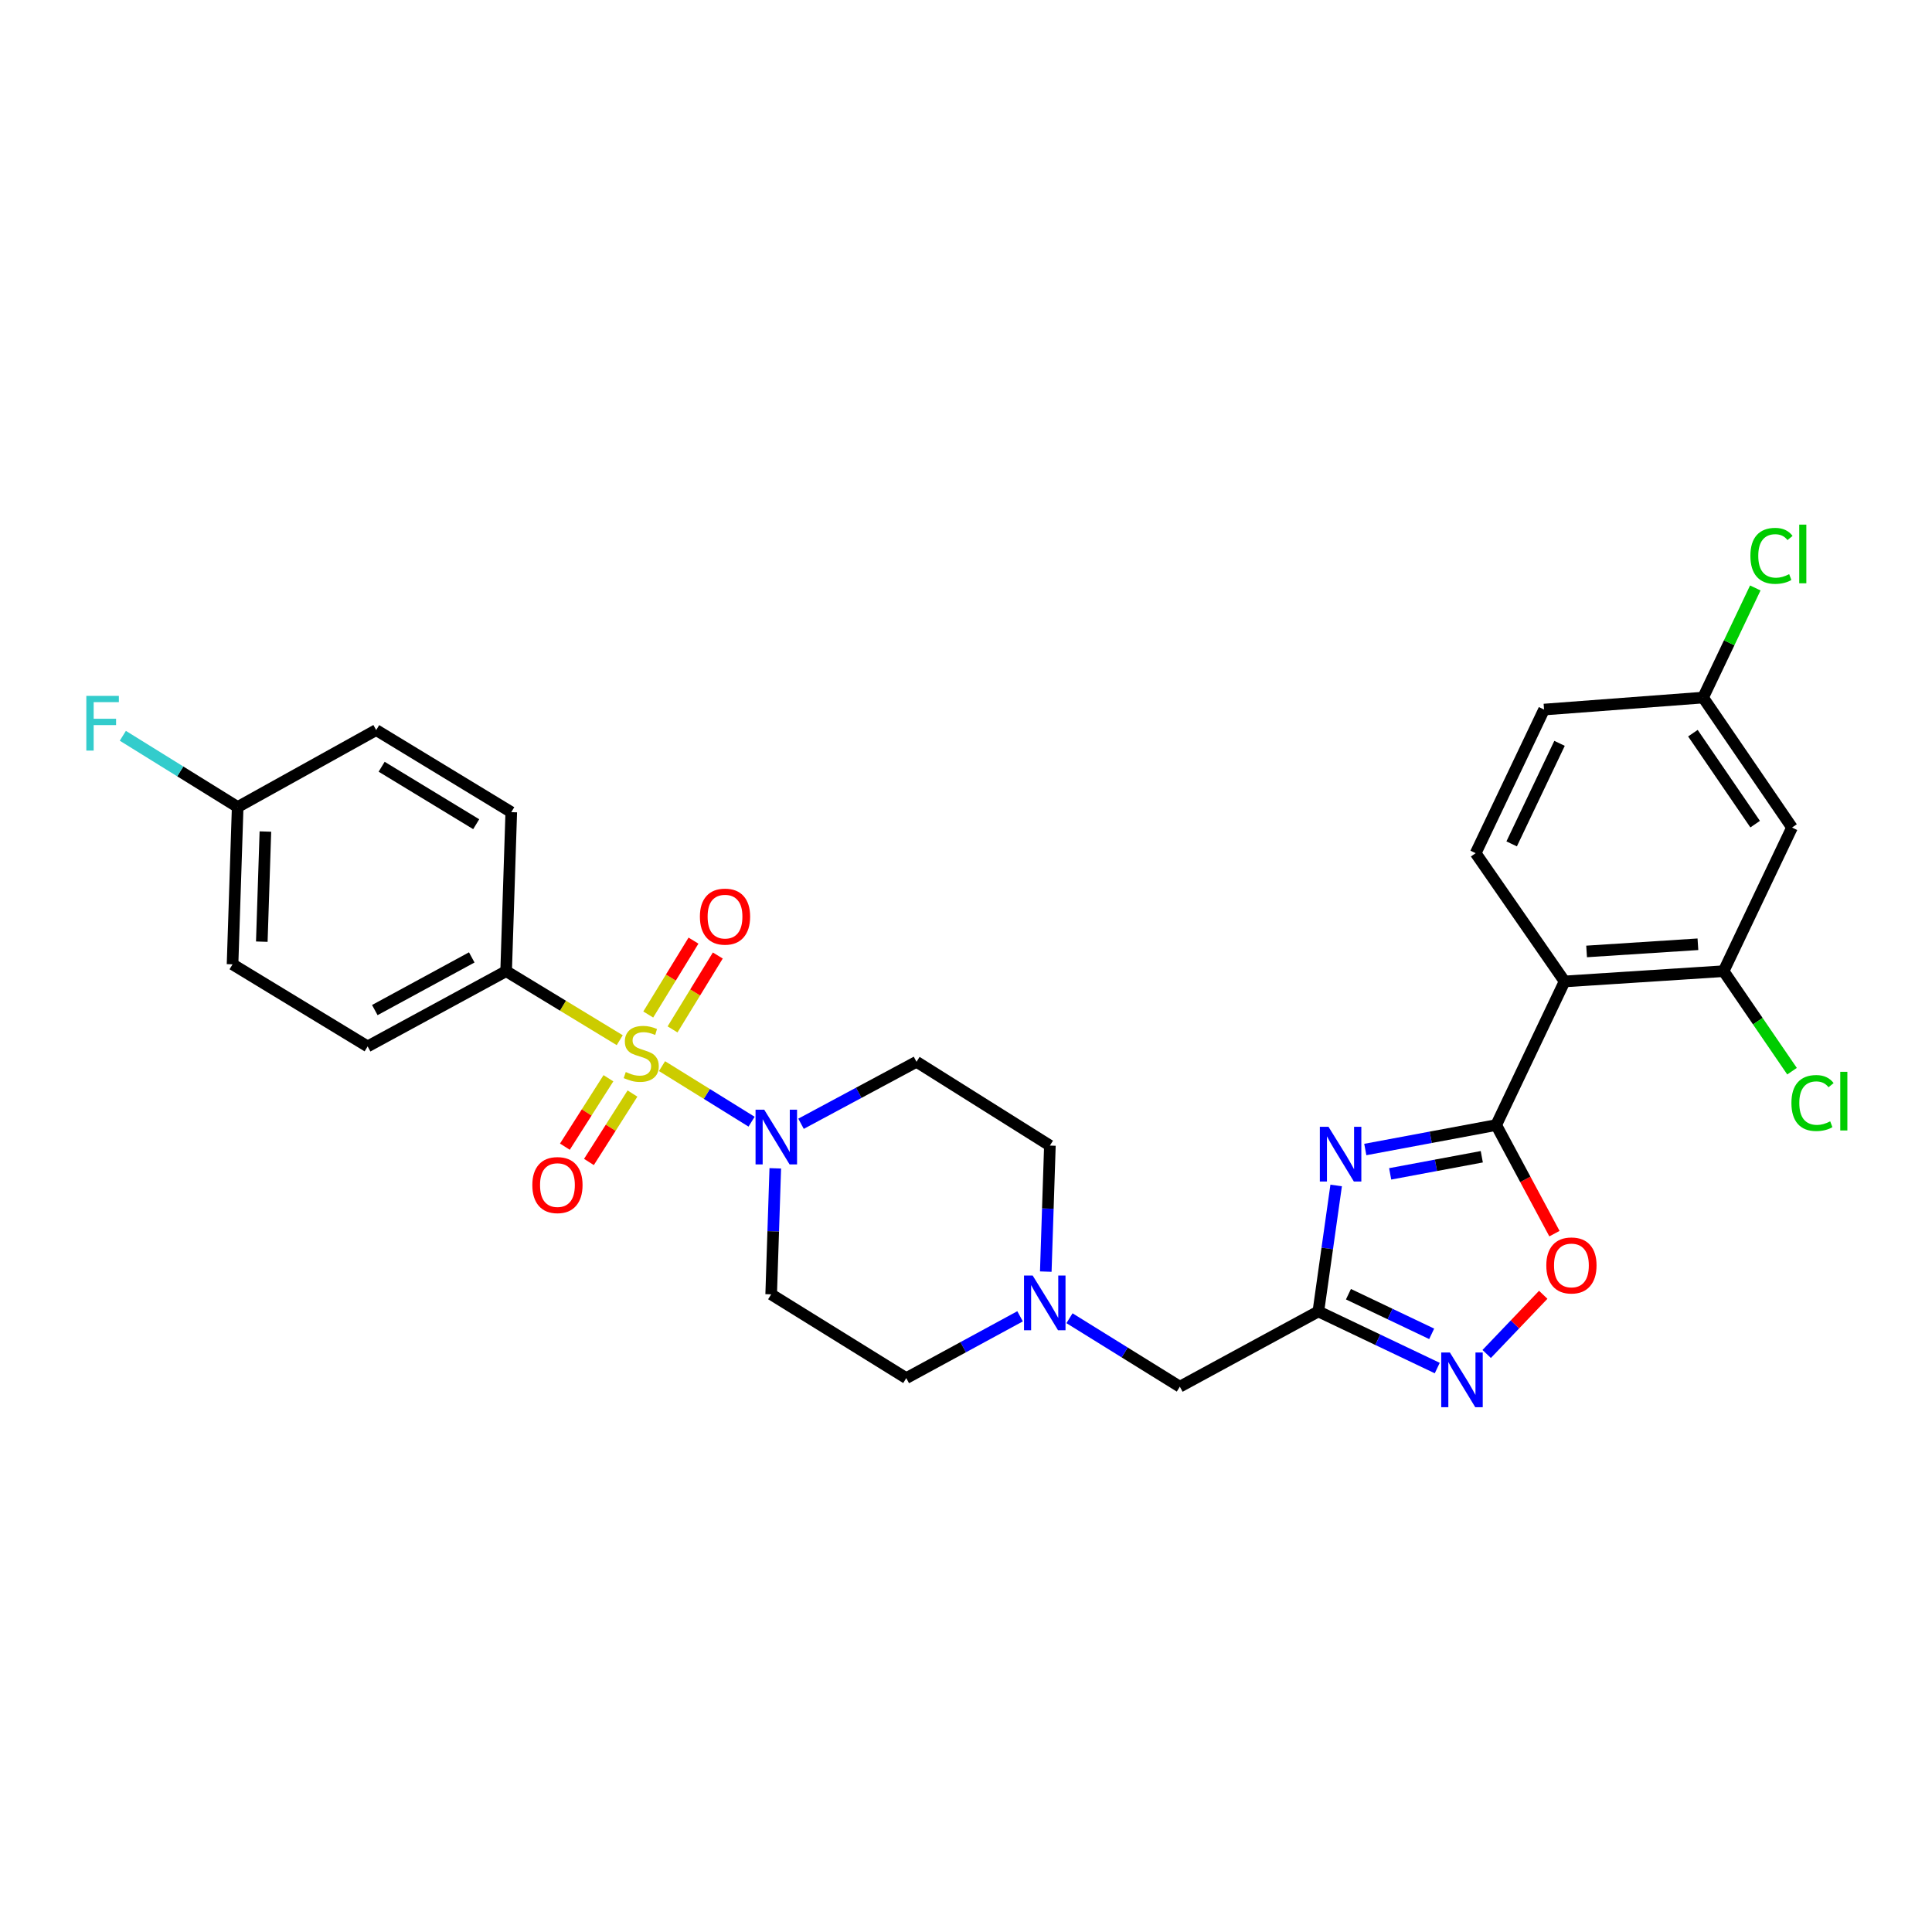 <?xml version='1.0' encoding='iso-8859-1'?>
<svg version='1.1' baseProfile='full'
              xmlns='http://www.w3.org/2000/svg'
                      xmlns:rdkit='http://www.rdkit.org/xml'
                      xmlns:xlink='http://www.w3.org/1999/xlink'
                  xml:space='preserve'
width='1000px' height='1000px' viewBox='0 0 1000 1000'>
<!-- END OF HEADER -->
<rect style='opacity:1.0;fill:#FFFFFF;stroke:none' width='1000' height='1000' x='0' y='0'> </rect>
<path class='bond-0' d='M 401.285,604.723 L 400.222,637.336' style='fill:none;fill-rule:evenodd;stroke:#0000FF;stroke-width:6px;stroke-linecap:butt;stroke-linejoin:miter;stroke-opacity:1' />
<path class='bond-0' d='M 400.222,637.336 L 399.158,669.95' style='fill:none;fill-rule:evenodd;stroke:#000000;stroke-width:6px;stroke-linecap:butt;stroke-linejoin:miter;stroke-opacity:1' />
<path class='bond-1' d='M 389.017,580.588 L 365.838,566.211' style='fill:none;fill-rule:evenodd;stroke:#0000FF;stroke-width:6px;stroke-linecap:butt;stroke-linejoin:miter;stroke-opacity:1' />
<path class='bond-1' d='M 365.838,566.211 L 342.658,551.833' style='fill:none;fill-rule:evenodd;stroke:#CCCC00;stroke-width:6px;stroke-linecap:butt;stroke-linejoin:miter;stroke-opacity:1' />
<path class='bond-2' d='M 414.613,581.658 L 444.499,565.621' style='fill:none;fill-rule:evenodd;stroke:#0000FF;stroke-width:6px;stroke-linecap:butt;stroke-linejoin:miter;stroke-opacity:1' />
<path class='bond-2' d='M 444.499,565.621 L 474.385,549.585' style='fill:none;fill-rule:evenodd;stroke:#000000;stroke-width:6px;stroke-linecap:butt;stroke-linejoin:miter;stroke-opacity:1' />
<path class='bond-3' d='M 314.921,558.098 L 303.653,575.805' style='fill:none;fill-rule:evenodd;stroke:#CCCC00;stroke-width:6px;stroke-linecap:butt;stroke-linejoin:miter;stroke-opacity:1' />
<path class='bond-3' d='M 303.653,575.805 L 292.385,593.513' style='fill:none;fill-rule:evenodd;stroke:#FF0000;stroke-width:6px;stroke-linecap:butt;stroke-linejoin:miter;stroke-opacity:1' />
<path class='bond-3' d='M 327.368,566.018 L 316.1,583.726' style='fill:none;fill-rule:evenodd;stroke:#CCCC00;stroke-width:6px;stroke-linecap:butt;stroke-linejoin:miter;stroke-opacity:1' />
<path class='bond-3' d='M 316.1,583.726 L 304.833,601.434' style='fill:none;fill-rule:evenodd;stroke:#FF0000;stroke-width:6px;stroke-linecap:butt;stroke-linejoin:miter;stroke-opacity:1' />
<path class='bond-4' d='M 348.109,532.816 L 359.822,513.694' style='fill:none;fill-rule:evenodd;stroke:#CCCC00;stroke-width:6px;stroke-linecap:butt;stroke-linejoin:miter;stroke-opacity:1' />
<path class='bond-4' d='M 359.822,513.694 L 371.534,494.572' style='fill:none;fill-rule:evenodd;stroke:#FF0000;stroke-width:6px;stroke-linecap:butt;stroke-linejoin:miter;stroke-opacity:1' />
<path class='bond-4' d='M 335.528,525.11 L 347.241,505.988' style='fill:none;fill-rule:evenodd;stroke:#CCCC00;stroke-width:6px;stroke-linecap:butt;stroke-linejoin:miter;stroke-opacity:1' />
<path class='bond-4' d='M 347.241,505.988 L 358.953,486.865' style='fill:none;fill-rule:evenodd;stroke:#FF0000;stroke-width:6px;stroke-linecap:butt;stroke-linejoin:miter;stroke-opacity:1' />
<path class='bond-5' d='M 320.773,538.399 L 291.373,520.538' style='fill:none;fill-rule:evenodd;stroke:#CCCC00;stroke-width:6px;stroke-linecap:butt;stroke-linejoin:miter;stroke-opacity:1' />
<path class='bond-5' d='M 291.373,520.538 L 261.974,502.676' style='fill:none;fill-rule:evenodd;stroke:#000000;stroke-width:6px;stroke-linecap:butt;stroke-linejoin:miter;stroke-opacity:1' />
<path class='bond-6' d='M 261.974,502.676 L 190.288,541.618' style='fill:none;fill-rule:evenodd;stroke:#000000;stroke-width:6px;stroke-linecap:butt;stroke-linejoin:miter;stroke-opacity:1' />
<path class='bond-6' d='M 244.179,495.553 L 193.998,522.812' style='fill:none;fill-rule:evenodd;stroke:#000000;stroke-width:6px;stroke-linecap:butt;stroke-linejoin:miter;stroke-opacity:1' />
<path class='bond-7' d='M 261.974,502.676 L 264.63,420.368' style='fill:none;fill-rule:evenodd;stroke:#000000;stroke-width:6px;stroke-linecap:butt;stroke-linejoin:miter;stroke-opacity:1' />
<path class='bond-8' d='M 190.288,541.618 L 120.364,499.135' style='fill:none;fill-rule:evenodd;stroke:#000000;stroke-width:6px;stroke-linecap:butt;stroke-linejoin:miter;stroke-opacity:1' />
<path class='bond-9' d='M 264.63,420.368 L 194.714,377.885' style='fill:none;fill-rule:evenodd;stroke:#000000;stroke-width:6px;stroke-linecap:butt;stroke-linejoin:miter;stroke-opacity:1' />
<path class='bond-9' d='M 246.481,426.604 L 197.54,396.866' style='fill:none;fill-rule:evenodd;stroke:#000000;stroke-width:6px;stroke-linecap:butt;stroke-linejoin:miter;stroke-opacity:1' />
<path class='bond-10' d='M 610.684,717.743 L 582.124,700.028' style='fill:none;fill-rule:evenodd;stroke:#000000;stroke-width:6px;stroke-linecap:butt;stroke-linejoin:miter;stroke-opacity:1' />
<path class='bond-10' d='M 582.124,700.028 L 553.565,682.313' style='fill:none;fill-rule:evenodd;stroke:#0000FF;stroke-width:6px;stroke-linecap:butt;stroke-linejoin:miter;stroke-opacity:1' />
<path class='bond-11' d='M 610.684,717.743 L 682.378,678.802' style='fill:none;fill-rule:evenodd;stroke:#000000;stroke-width:6px;stroke-linecap:butt;stroke-linejoin:miter;stroke-opacity:1' />
<path class='bond-12' d='M 541.296,658.179 L 542.36,625.566' style='fill:none;fill-rule:evenodd;stroke:#0000FF;stroke-width:6px;stroke-linecap:butt;stroke-linejoin:miter;stroke-opacity:1' />
<path class='bond-12' d='M 542.36,625.566 L 543.424,592.952' style='fill:none;fill-rule:evenodd;stroke:#000000;stroke-width:6px;stroke-linecap:butt;stroke-linejoin:miter;stroke-opacity:1' />
<path class='bond-13' d='M 527.989,681.318 L 498.535,697.317' style='fill:none;fill-rule:evenodd;stroke:#0000FF;stroke-width:6px;stroke-linecap:butt;stroke-linejoin:miter;stroke-opacity:1' />
<path class='bond-13' d='M 498.535,697.317 L 469.082,713.317' style='fill:none;fill-rule:evenodd;stroke:#000000;stroke-width:6px;stroke-linecap:butt;stroke-linejoin:miter;stroke-opacity:1' />
<path class='bond-14' d='M 543.424,592.952 L 474.385,549.585' style='fill:none;fill-rule:evenodd;stroke:#000000;stroke-width:6px;stroke-linecap:butt;stroke-linejoin:miter;stroke-opacity:1' />
<path class='bond-15' d='M 399.158,669.95 L 469.082,713.317' style='fill:none;fill-rule:evenodd;stroke:#000000;stroke-width:6px;stroke-linecap:butt;stroke-linejoin:miter;stroke-opacity:1' />
<path class='bond-16' d='M 691.594,613.594 L 686.986,646.198' style='fill:none;fill-rule:evenodd;stroke:#0000FF;stroke-width:6px;stroke-linecap:butt;stroke-linejoin:miter;stroke-opacity:1' />
<path class='bond-16' d='M 686.986,646.198 L 682.378,678.802' style='fill:none;fill-rule:evenodd;stroke:#000000;stroke-width:6px;stroke-linecap:butt;stroke-linejoin:miter;stroke-opacity:1' />
<path class='bond-17' d='M 706.674,594.989 L 740.549,588.659' style='fill:none;fill-rule:evenodd;stroke:#0000FF;stroke-width:6px;stroke-linecap:butt;stroke-linejoin:miter;stroke-opacity:1' />
<path class='bond-17' d='M 740.549,588.659 L 774.424,582.329' style='fill:none;fill-rule:evenodd;stroke:#000000;stroke-width:6px;stroke-linecap:butt;stroke-linejoin:miter;stroke-opacity:1' />
<path class='bond-17' d='M 719.547,607.592 L 743.259,603.162' style='fill:none;fill-rule:evenodd;stroke:#0000FF;stroke-width:6px;stroke-linecap:butt;stroke-linejoin:miter;stroke-opacity:1' />
<path class='bond-17' d='M 743.259,603.162 L 766.972,598.731' style='fill:none;fill-rule:evenodd;stroke:#000000;stroke-width:6px;stroke-linecap:butt;stroke-linejoin:miter;stroke-opacity:1' />
<path class='bond-18' d='M 682.378,678.802 L 713.15,693.455' style='fill:none;fill-rule:evenodd;stroke:#000000;stroke-width:6px;stroke-linecap:butt;stroke-linejoin:miter;stroke-opacity:1' />
<path class='bond-18' d='M 713.15,693.455 L 743.921,708.108' style='fill:none;fill-rule:evenodd;stroke:#0000FF;stroke-width:6px;stroke-linecap:butt;stroke-linejoin:miter;stroke-opacity:1' />
<path class='bond-18' d='M 697.953,669.877 L 719.493,680.134' style='fill:none;fill-rule:evenodd;stroke:#000000;stroke-width:6px;stroke-linecap:butt;stroke-linejoin:miter;stroke-opacity:1' />
<path class='bond-18' d='M 719.493,680.134 L 741.033,690.391' style='fill:none;fill-rule:evenodd;stroke:#0000FF;stroke-width:6px;stroke-linecap:butt;stroke-linejoin:miter;stroke-opacity:1' />
<path class='bond-19' d='M 769.51,700.814 L 784.144,685.496' style='fill:none;fill-rule:evenodd;stroke:#0000FF;stroke-width:6px;stroke-linecap:butt;stroke-linejoin:miter;stroke-opacity:1' />
<path class='bond-19' d='M 784.144,685.496 L 798.778,670.178' style='fill:none;fill-rule:evenodd;stroke:#FF0000;stroke-width:6px;stroke-linecap:butt;stroke-linejoin:miter;stroke-opacity:1' />
<path class='bond-20' d='M 804.578,638.53 L 789.501,610.43' style='fill:none;fill-rule:evenodd;stroke:#FF0000;stroke-width:6px;stroke-linecap:butt;stroke-linejoin:miter;stroke-opacity:1' />
<path class='bond-20' d='M 789.501,610.43 L 774.424,582.329' style='fill:none;fill-rule:evenodd;stroke:#000000;stroke-width:6px;stroke-linecap:butt;stroke-linejoin:miter;stroke-opacity:1' />
<path class='bond-21' d='M 774.424,582.329 L 809.825,507.988' style='fill:none;fill-rule:evenodd;stroke:#000000;stroke-width:6px;stroke-linecap:butt;stroke-linejoin:miter;stroke-opacity:1' />
<path class='bond-22' d='M 809.825,507.988 L 892.134,502.676' style='fill:none;fill-rule:evenodd;stroke:#000000;stroke-width:6px;stroke-linecap:butt;stroke-linejoin:miter;stroke-opacity:1' />
<path class='bond-22' d='M 821.221,492.468 L 878.837,488.75' style='fill:none;fill-rule:evenodd;stroke:#000000;stroke-width:6px;stroke-linecap:butt;stroke-linejoin:miter;stroke-opacity:1' />
<path class='bond-23' d='M 809.825,507.988 L 763.802,441.605' style='fill:none;fill-rule:evenodd;stroke:#000000;stroke-width:6px;stroke-linecap:butt;stroke-linejoin:miter;stroke-opacity:1' />
<path class='bond-24' d='M 892.134,502.676 L 927.542,428.335' style='fill:none;fill-rule:evenodd;stroke:#000000;stroke-width:6px;stroke-linecap:butt;stroke-linejoin:miter;stroke-opacity:1' />
<path class='bond-25' d='M 892.134,502.676 L 909.844,528.562' style='fill:none;fill-rule:evenodd;stroke:#000000;stroke-width:6px;stroke-linecap:butt;stroke-linejoin:miter;stroke-opacity:1' />
<path class='bond-25' d='M 909.844,528.562 L 927.554,554.447' style='fill:none;fill-rule:evenodd;stroke:#00CC00;stroke-width:6px;stroke-linecap:butt;stroke-linejoin:miter;stroke-opacity:1' />
<path class='bond-26' d='M 927.542,428.335 L 881.519,361.066' style='fill:none;fill-rule:evenodd;stroke:#000000;stroke-width:6px;stroke-linecap:butt;stroke-linejoin:miter;stroke-opacity:1' />
<path class='bond-26' d='M 908.462,426.575 L 876.246,379.487' style='fill:none;fill-rule:evenodd;stroke:#000000;stroke-width:6px;stroke-linecap:butt;stroke-linejoin:miter;stroke-opacity:1' />
<path class='bond-27' d='M 881.519,361.066 L 799.202,367.263' style='fill:none;fill-rule:evenodd;stroke:#000000;stroke-width:6px;stroke-linecap:butt;stroke-linejoin:miter;stroke-opacity:1' />
<path class='bond-28' d='M 881.519,361.066 L 895.029,332.695' style='fill:none;fill-rule:evenodd;stroke:#000000;stroke-width:6px;stroke-linecap:butt;stroke-linejoin:miter;stroke-opacity:1' />
<path class='bond-28' d='M 895.029,332.695 L 908.539,304.323' style='fill:none;fill-rule:evenodd;stroke:#00CC00;stroke-width:6px;stroke-linecap:butt;stroke-linejoin:miter;stroke-opacity:1' />
<path class='bond-29' d='M 799.202,367.263 L 763.802,441.605' style='fill:none;fill-rule:evenodd;stroke:#000000;stroke-width:6px;stroke-linecap:butt;stroke-linejoin:miter;stroke-opacity:1' />
<path class='bond-29' d='M 807.213,384.757 L 782.432,436.796' style='fill:none;fill-rule:evenodd;stroke:#000000;stroke-width:6px;stroke-linecap:butt;stroke-linejoin:miter;stroke-opacity:1' />
<path class='bond-30' d='M 123.02,417.712 L 194.714,377.885' style='fill:none;fill-rule:evenodd;stroke:#000000;stroke-width:6px;stroke-linecap:butt;stroke-linejoin:miter;stroke-opacity:1' />
<path class='bond-31' d='M 123.02,417.712 L 93.3,399.278' style='fill:none;fill-rule:evenodd;stroke:#000000;stroke-width:6px;stroke-linecap:butt;stroke-linejoin:miter;stroke-opacity:1' />
<path class='bond-31' d='M 93.3,399.278 L 63.581,380.843' style='fill:none;fill-rule:evenodd;stroke:#33CCCC;stroke-width:6px;stroke-linecap:butt;stroke-linejoin:miter;stroke-opacity:1' />
<path class='bond-32' d='M 123.02,417.712 L 120.364,499.135' style='fill:none;fill-rule:evenodd;stroke:#000000;stroke-width:6px;stroke-linecap:butt;stroke-linejoin:miter;stroke-opacity:1' />
<path class='bond-32' d='M 137.367,430.406 L 135.508,487.403' style='fill:none;fill-rule:evenodd;stroke:#000000;stroke-width:6px;stroke-linecap:butt;stroke-linejoin:miter;stroke-opacity:1' />
<path  class='atom-0' d='M 395.554 574.366
L 404.834 589.366
Q 405.754 590.846, 407.234 593.526
Q 408.714 596.206, 408.794 596.366
L 408.794 574.366
L 412.554 574.366
L 412.554 602.686
L 408.674 602.686
L 398.714 586.286
Q 397.554 584.366, 396.314 582.166
Q 395.114 579.966, 394.754 579.286
L 394.754 602.686
L 391.074 602.686
L 391.074 574.366
L 395.554 574.366
' fill='#0000FF'/>
<path  class='atom-1' d='M 323.898 554.879
Q 324.218 554.999, 325.538 555.559
Q 326.858 556.119, 328.298 556.479
Q 329.778 556.799, 331.218 556.799
Q 333.898 556.799, 335.458 555.519
Q 337.018 554.199, 337.018 551.919
Q 337.018 550.359, 336.218 549.399
Q 335.458 548.439, 334.258 547.919
Q 333.058 547.399, 331.058 546.799
Q 328.538 546.039, 327.018 545.319
Q 325.538 544.599, 324.458 543.079
Q 323.418 541.559, 323.418 538.999
Q 323.418 535.439, 325.818 533.239
Q 328.258 531.039, 333.058 531.039
Q 336.338 531.039, 340.058 532.599
L 339.138 535.679
Q 335.738 534.279, 333.178 534.279
Q 330.418 534.279, 328.898 535.439
Q 327.378 536.559, 327.418 538.519
Q 327.418 540.039, 328.178 540.959
Q 328.978 541.879, 330.098 542.399
Q 331.258 542.919, 333.178 543.519
Q 335.738 544.319, 337.258 545.119
Q 338.778 545.919, 339.858 547.559
Q 340.978 549.159, 340.978 551.919
Q 340.978 555.839, 338.338 557.959
Q 335.738 560.039, 331.378 560.039
Q 328.858 560.039, 326.938 559.479
Q 325.058 558.959, 322.818 558.039
L 323.898 554.879
' fill='#CCCC00'/>
<path  class='atom-2' d='M 275.531 613.392
Q 275.531 606.592, 278.891 602.792
Q 282.251 598.992, 288.531 598.992
Q 294.811 598.992, 298.171 602.792
Q 301.531 606.592, 301.531 613.392
Q 301.531 620.272, 298.131 624.192
Q 294.731 628.072, 288.531 628.072
Q 282.291 628.072, 278.891 624.192
Q 275.531 620.312, 275.531 613.392
M 288.531 624.872
Q 292.851 624.872, 295.171 621.992
Q 297.531 619.072, 297.531 613.392
Q 297.531 607.832, 295.171 605.032
Q 292.851 602.192, 288.531 602.192
Q 284.211 602.192, 281.851 604.992
Q 279.531 607.792, 279.531 613.392
Q 279.531 619.112, 281.851 621.992
Q 284.211 624.872, 288.531 624.872
' fill='#FF0000'/>
<path  class='atom-3' d='M 362.265 474.438
Q 362.265 467.638, 365.625 463.838
Q 368.985 460.038, 375.265 460.038
Q 381.545 460.038, 384.905 463.838
Q 388.265 467.638, 388.265 474.438
Q 388.265 481.318, 384.865 485.238
Q 381.465 489.118, 375.265 489.118
Q 369.025 489.118, 365.625 485.238
Q 362.265 481.358, 362.265 474.438
M 375.265 485.918
Q 379.585 485.918, 381.905 483.038
Q 384.265 480.118, 384.265 474.438
Q 384.265 468.878, 381.905 466.078
Q 379.585 463.238, 375.265 463.238
Q 370.945 463.238, 368.585 466.038
Q 366.265 468.838, 366.265 474.438
Q 366.265 480.158, 368.585 483.038
Q 370.945 485.918, 375.265 485.918
' fill='#FF0000'/>
<path  class='atom-8' d='M 534.508 660.216
L 543.788 675.216
Q 544.708 676.696, 546.188 679.376
Q 547.668 682.056, 547.748 682.216
L 547.748 660.216
L 551.508 660.216
L 551.508 688.536
L 547.628 688.536
L 537.668 672.136
Q 536.508 670.216, 535.268 668.016
Q 534.068 665.816, 533.708 665.136
L 533.708 688.536
L 530.028 688.536
L 530.028 660.216
L 534.508 660.216
' fill='#0000FF'/>
<path  class='atom-13' d='M 687.626 583.218
L 696.906 598.218
Q 697.826 599.698, 699.306 602.378
Q 700.786 605.058, 700.866 605.218
L 700.866 583.218
L 704.626 583.218
L 704.626 611.538
L 700.746 611.538
L 690.786 595.138
Q 689.626 593.218, 688.386 591.018
Q 687.186 588.818, 686.826 588.138
L 686.826 611.538
L 683.146 611.538
L 683.146 583.218
L 687.626 583.218
' fill='#0000FF'/>
<path  class='atom-15' d='M 750.46 700.042
L 759.74 715.042
Q 760.66 716.522, 762.14 719.202
Q 763.62 721.882, 763.7 722.042
L 763.7 700.042
L 767.46 700.042
L 767.46 728.362
L 763.58 728.362
L 753.62 711.962
Q 752.46 710.042, 751.22 707.842
Q 750.02 705.642, 749.66 704.962
L 749.66 728.362
L 745.98 728.362
L 745.98 700.042
L 750.46 700.042
' fill='#0000FF'/>
<path  class='atom-16' d='M 800.366 654.989
Q 800.366 648.189, 803.726 644.389
Q 807.086 640.589, 813.366 640.589
Q 819.646 640.589, 823.006 644.389
Q 826.366 648.189, 826.366 654.989
Q 826.366 661.869, 822.966 665.789
Q 819.566 669.669, 813.366 669.669
Q 807.126 669.669, 803.726 665.789
Q 800.366 661.909, 800.366 654.989
M 813.366 666.469
Q 817.686 666.469, 820.006 663.589
Q 822.366 660.669, 822.366 654.989
Q 822.366 649.429, 820.006 646.629
Q 817.686 643.789, 813.366 643.789
Q 809.046 643.789, 806.686 646.589
Q 804.366 649.389, 804.366 654.989
Q 804.366 660.709, 806.686 663.589
Q 809.046 666.469, 813.366 666.469
' fill='#FF0000'/>
<path  class='atom-24' d='M 927.237 570.925
Q 927.237 563.885, 930.517 560.205
Q 933.837 556.485, 940.117 556.485
Q 945.957 556.485, 949.077 560.605
L 946.437 562.765
Q 944.157 559.765, 940.117 559.765
Q 935.837 559.765, 933.557 562.645
Q 931.317 565.485, 931.317 570.925
Q 931.317 576.525, 933.637 579.405
Q 935.997 582.285, 940.557 582.285
Q 943.677 582.285, 947.317 580.405
L 948.437 583.405
Q 946.957 584.365, 944.717 584.925
Q 942.477 585.485, 939.997 585.485
Q 933.837 585.485, 930.517 581.725
Q 927.237 577.965, 927.237 570.925
' fill='#00CC00'/>
<path  class='atom-24' d='M 952.517 554.765
L 956.197 554.765
L 956.197 585.125
L 952.517 585.125
L 952.517 554.765
' fill='#00CC00'/>
<path  class='atom-25' d='M 906 287.704
Q 906 280.664, 909.28 276.984
Q 912.6 273.264, 918.88 273.264
Q 924.72 273.264, 927.84 277.384
L 925.2 279.544
Q 922.92 276.544, 918.88 276.544
Q 914.6 276.544, 912.32 279.424
Q 910.08 282.264, 910.08 287.704
Q 910.08 293.304, 912.4 296.184
Q 914.76 299.064, 919.32 299.064
Q 922.44 299.064, 926.08 297.184
L 927.2 300.184
Q 925.72 301.144, 923.48 301.704
Q 921.24 302.264, 918.76 302.264
Q 912.6 302.264, 909.28 298.504
Q 906 294.744, 906 287.704
' fill='#00CC00'/>
<path  class='atom-25' d='M 931.28 271.544
L 934.96 271.544
L 934.96 301.904
L 931.28 301.904
L 931.28 271.544
' fill='#00CC00'/>
<path  class='atom-29' d='M 44.684 360.185
L 61.524 360.185
L 61.524 363.425
L 48.484 363.425
L 48.484 372.025
L 60.084 372.025
L 60.084 375.305
L 48.484 375.305
L 48.484 388.505
L 44.684 388.505
L 44.684 360.185
' fill='#33CCCC'/>
</svg>
